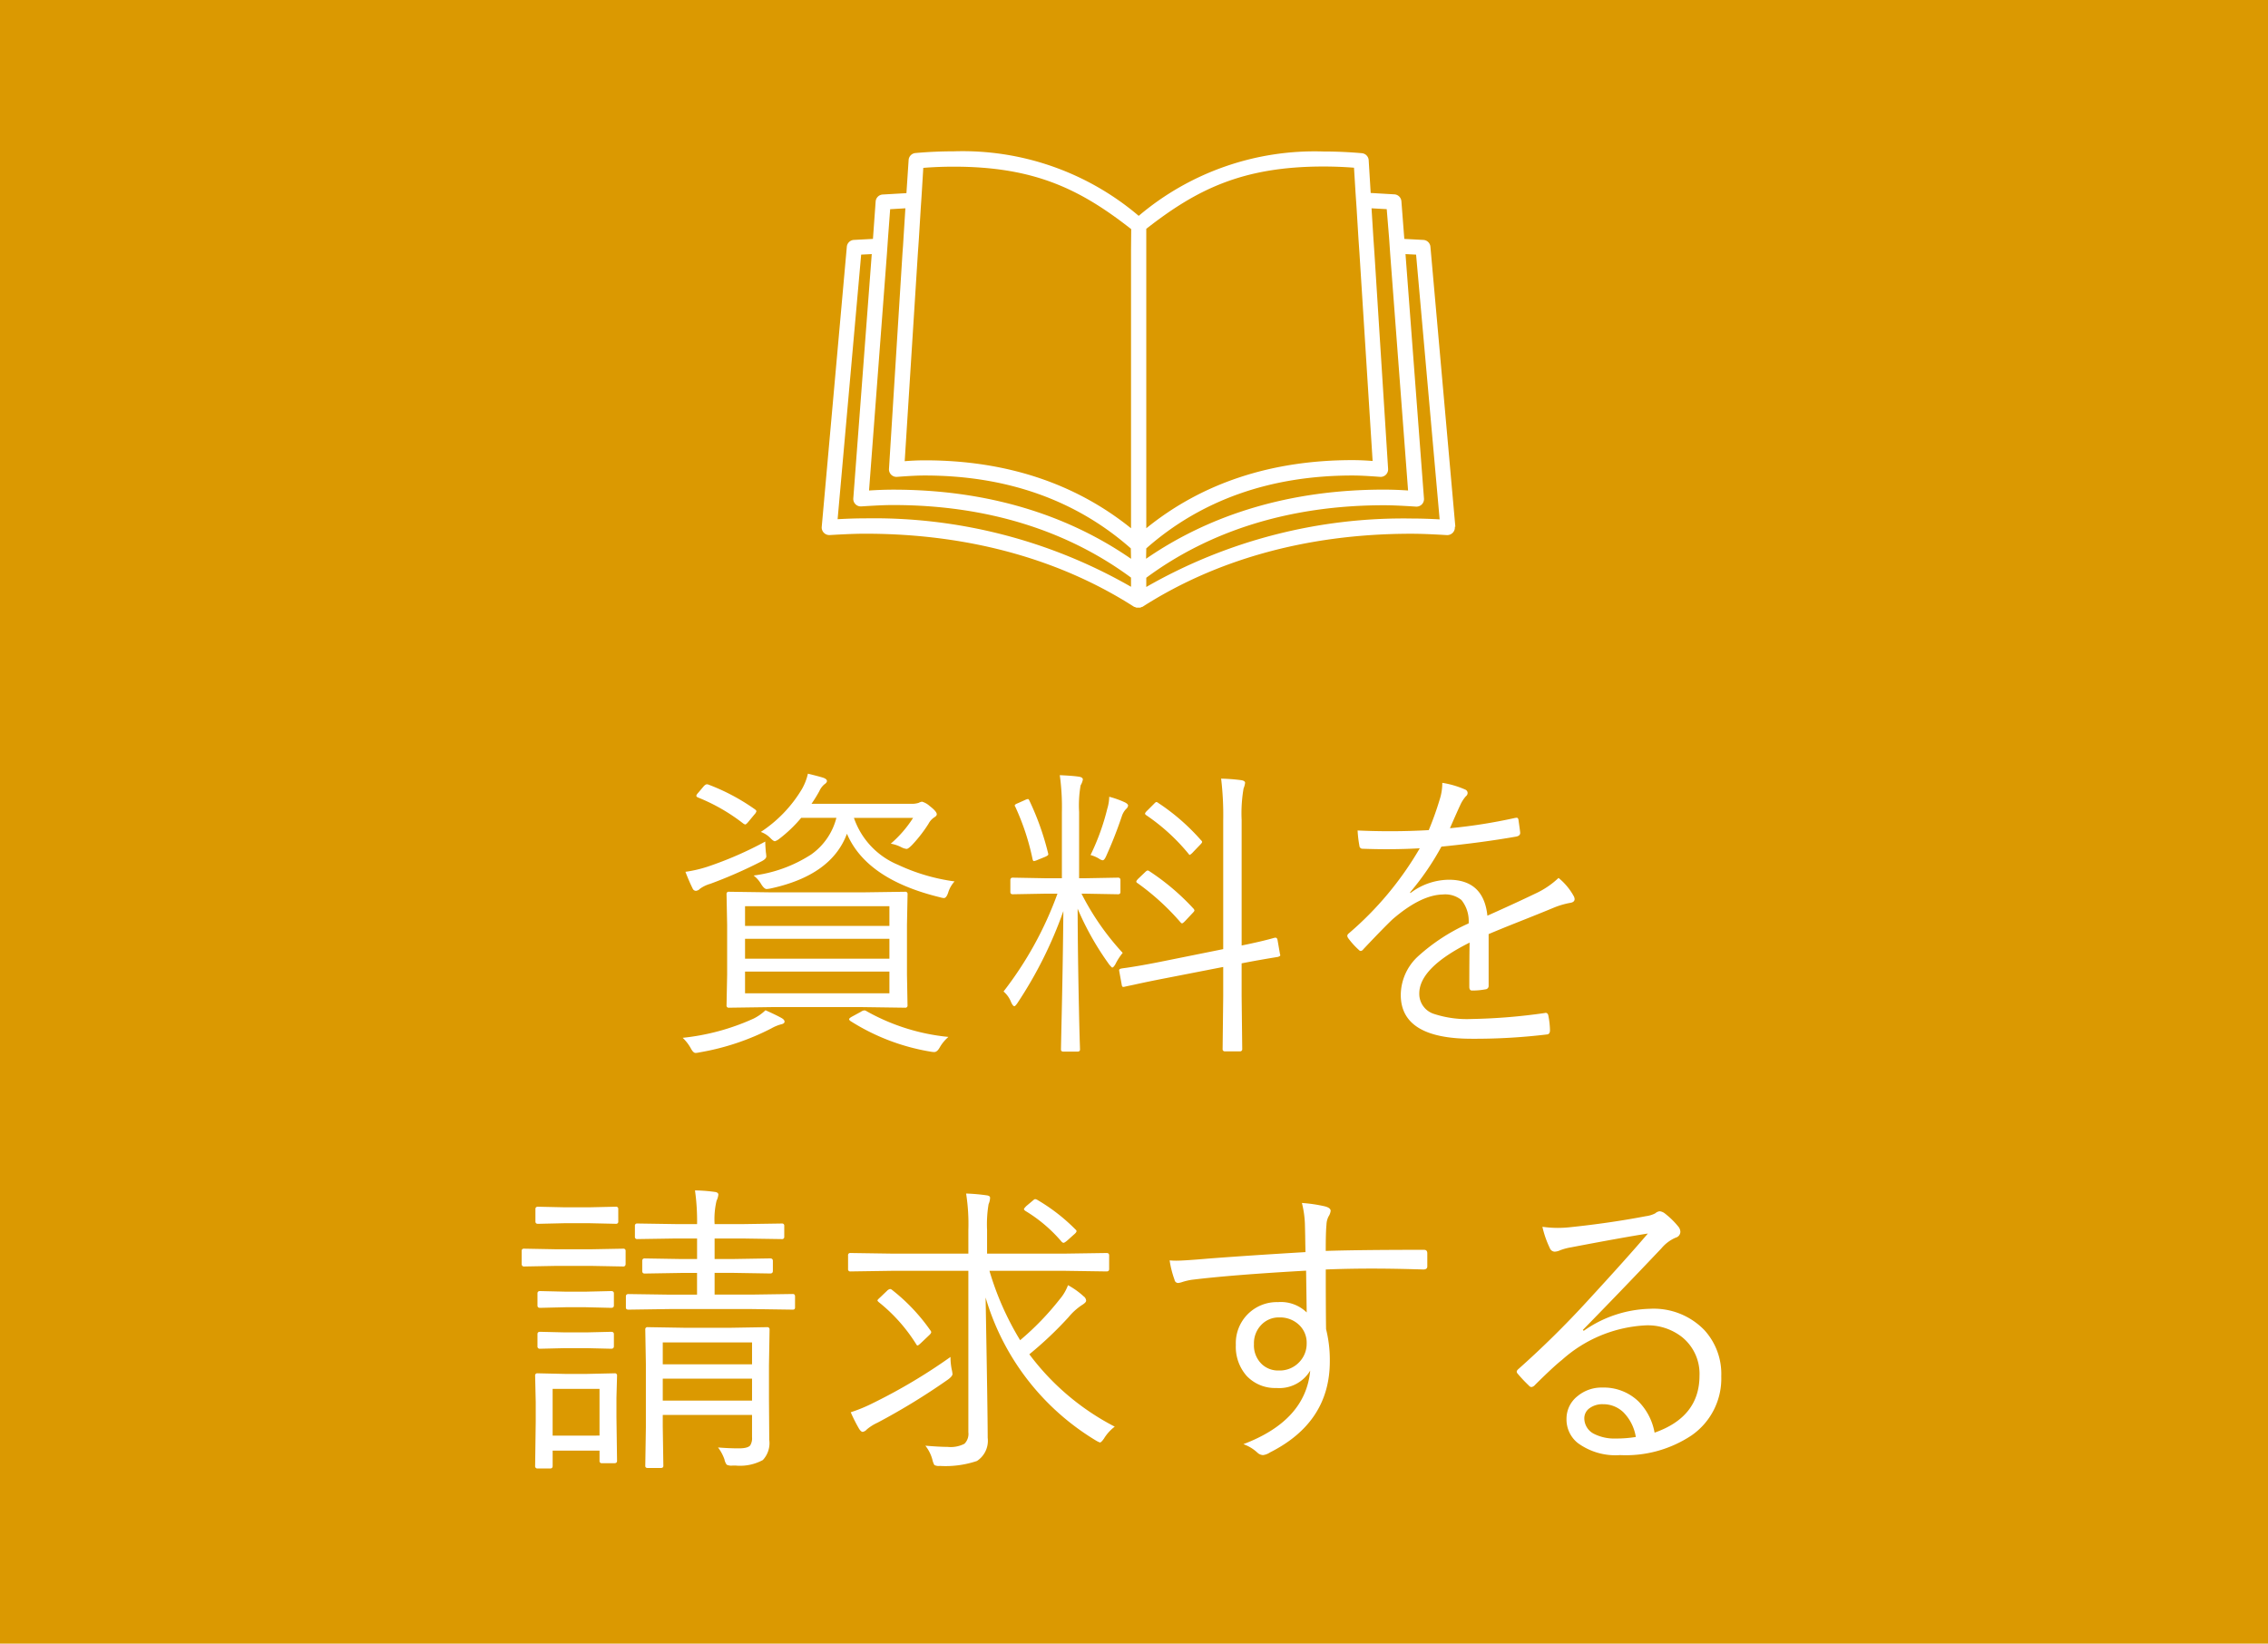 <svg xmlns="http://www.w3.org/2000/svg" xmlns:xlink="http://www.w3.org/1999/xlink" width="207" height="150" viewBox="0 0 207 150">
  <defs>
    <clipPath id="clip-path">
      <rect id="長方形_8347" data-name="長方形 8347" width="57.845" height="41.68" fill="none"/>
    </clipPath>
  </defs>
  <g id="グループ_51356" data-name="グループ 51356" transform="translate(-414 -7972)">
    <path id="パス_16462" data-name="パス 16462" d="M0,0H207V150H0Z" transform="translate(414 7972)" fill="#db9901"/>
    <path id="パス_100324" data-name="パス 100324" d="M-21.17-2.242a.193.193,0,0,1-.219.219l-3.9-.055H-33.57l-3.9.055a.193.193,0,0,1-.219-.219l.055-2.8V-9.57l-.055-2.816a.193.193,0,0,1,.219-.219l3.9.055h8.285l3.9-.055a.193.193,0,0,1,.219.219l-.055,2.816v4.525Zm-1.654-1.094V-5.318H-36v1.982Zm0-3.158V-8.312H-36v1.818Zm0-2.994v-1.8H-36v1.8Zm5.947-4.061a2.645,2.645,0,0,0-.588,1.039q-.164.479-.383.479A1.526,1.526,0,0,1-18.2-12.1q-6.713-1.627-8.5-5.8-1.408,3.787-6.945,4.99a2.586,2.586,0,0,1-.383.055q-.232,0-.52-.479a2.666,2.666,0,0,0-.67-.752A12.627,12.627,0,0,0-29.974-16a5.855,5.855,0,0,0,2.311-3.35h-3.213a12.37,12.37,0,0,1-2,1.914,1.155,1.155,0,0,1-.4.219q-.137,0-.437-.314a2.274,2.274,0,0,0-.848-.533A12.059,12.059,0,0,0-30.795-22a5.1,5.1,0,0,0,.533-1.381q.957.232,1.395.369.342.123.342.3,0,.15-.246.314a1.76,1.76,0,0,0-.451.615,12.125,12.125,0,0,1-.711,1.148h9.023a2.1,2.1,0,0,0,.752-.082.963.963,0,0,1,.314-.109,1.8,1.8,0,0,1,.7.4q.643.492.643.752,0,.137-.219.273a1.552,1.552,0,0,0-.533.588,12.669,12.669,0,0,1-1.518,1.955q-.342.342-.479.342a1.351,1.351,0,0,1-.506-.164,3.379,3.379,0,0,0-.943-.314,10.639,10.639,0,0,0,2.037-2.352h-5.4a7.143,7.143,0,0,0,4.02,4.279A17.7,17.7,0,0,0-16.877-13.549ZM-32.394-.752q0,.178-.314.246a3.775,3.775,0,0,0-.889.369,22.5,22.5,0,0,1-6.549,2.188,2.08,2.08,0,0,1-.369.055q-.219,0-.451-.451a3.969,3.969,0,0,0-.725-.93A20.849,20.849,0,0,0-35.2-1.039a4.453,4.453,0,0,0,1.066-.752q.93.41,1.449.7Q-32.394-.93-32.394-.752ZM-17.437.643a3.677,3.677,0,0,0-.793.957q-.232.424-.506.424a2.458,2.458,0,0,1-.355-.041A19.563,19.563,0,0,1-26.379-.807Q-26.5-.9-26.5-.971q0-.1.3-.26l.779-.424a.631.631,0,0,1,.314-.123.376.376,0,0,1,.191.068A18.977,18.977,0,0,0-17.437.643ZM-34.1-16.215a3.405,3.405,0,0,1,.041.383q0,.232-.465.465a41.949,41.949,0,0,1-4.648,2.037,3.013,3.013,0,0,0-.943.451.579.579,0,0,1-.369.191.334.334,0,0,1-.3-.219q-.328-.656-.656-1.518a11.682,11.682,0,0,0,2.051-.479,33.166,33.166,0,0,0,5.236-2.283Q-34.158-16.885-34.1-16.215Zm-1.012-3.924q.15.109.15.191a.718.718,0,0,1-.178.287l-.533.643q-.219.273-.314.273a.562.562,0,0,1-.191-.1,16.979,16.979,0,0,0-4.088-2.352q-.178-.068-.178-.164t.178-.287l.451-.533q.191-.232.342-.232a.43.43,0,0,1,.164.041A18.805,18.805,0,0,1-35.115-20.139ZM-1.531-7.027A5.269,5.269,0,0,0-2.2-5.988q-.178.3-.287.3-.041,0-.273-.273a26.114,26.114,0,0,1-2.885-5.1q.014,4.307.123,9.229Q-5.5-.684-5.455.943q.027.766.027.848,0,.191-.219.191h-1.3q-.219,0-.219-.191,0-.055.041-2.01.137-5.852.178-10.623a37.956,37.956,0,0,1-4.2,8.408q-.191.273-.273.273-.123,0-.287-.342a2.435,2.435,0,0,0-.7-1,32.729,32.729,0,0,0,4.922-8.928H-8.545l-3.021.055q-.219,0-.219-.205v-1.08q0-.232.219-.232l3.021.055h1.463v-6.016a21.149,21.149,0,0,0-.191-3.391q1.2.055,1.736.137.369.055.369.26a1.549,1.549,0,0,1-.205.533,10.722,10.722,0,0,0-.137,2.434v6.043h.533l3.021-.055q.219,0,.219.232v1.08q0,.205-.219.205l-3.021-.055h-.314A23.779,23.779,0,0,0-1.531-7.027Zm14.355.109a.315.315,0,0,1,.027.109q0,.082-.219.15-1.777.287-3.309.588V-3.1l.055,4.84a.193.193,0,0,1-.219.219H7.807a.193.193,0,0,1-.219-.219l.055-4.812V-5.742L2.3-4.7q-1.613.314-2.844.588-.793.164-.82.178a.822.822,0,0,1-.123.014q-.109,0-.137-.219l-.219-1.2a.588.588,0,0,1-.014-.109q0-.109.205-.15.055-.014.465-.068,1.395-.205,3.227-.574L7.643-7.369V-19.1a28.007,28.007,0,0,0-.191-3.828,16.833,16.833,0,0,1,1.818.137q.369.055.369.246a1.816,1.816,0,0,1-.137.506,13.316,13.316,0,0,0-.178,2.885V-7.7q1.887-.383,3.021-.711h.082q.137,0,.178.232Zm-7.916-4.17a.349.349,0,0,1,.109.191q0,.068-.191.26l-.629.67q-.232.246-.314.246-.055,0-.15-.109a22.331,22.331,0,0,0-3.9-3.555q-.123-.068-.123-.15t.205-.287l.588-.561q.164-.164.246-.164a.4.4,0,0,1,.178.082A21.386,21.386,0,0,1,4.908-11.088Zm.7-6.234q.109.109.109.164,0,.082-.164.246l-.643.67a1.33,1.33,0,0,1-.314.273q-.055,0-.137-.123a18.178,18.178,0,0,0-3.842-3.5q-.109-.082-.109-.137,0-.1.232-.314l.588-.588q.15-.164.219-.164a.332.332,0,0,1,.164.082A19.472,19.472,0,0,1,5.605-17.322Zm-6.645-3.145a.523.523,0,0,1-.191.314,1.723,1.723,0,0,0-.369.615,38.639,38.639,0,0,1-1.449,3.691q-.164.369-.314.369a.8.8,0,0,1-.355-.164,3.109,3.109,0,0,0-.752-.314A21.091,21.091,0,0,0-2.939-20.18a4,4,0,0,0,.178-1.094,8.382,8.382,0,0,1,1.422.506Q-1.039-20.617-1.039-20.467Zm-7.3,4.348a.588.588,0,0,1,.014.109q0,.1-.355.246l-.643.26a1.24,1.24,0,0,1-.314.1q-.082,0-.123-.178a22.067,22.067,0,0,0-1.572-4.771.263.263,0,0,1-.055-.123q0-.1.273-.205l.643-.287a.979.979,0,0,1,.287-.1q.068,0,.137.15A24.915,24.915,0,0,1-8.34-16.119Zm35.976-6.426a8.4,8.4,0,0,1,2.092.615.342.342,0,0,1,.219.314.391.391,0,0,1-.164.3,3.229,3.229,0,0,0-.506.793q-.314.67-.943,2.119a48.779,48.779,0,0,0,5.906-.93,1.152,1.152,0,0,1,.191-.027q.1,0,.15.15.164,1.135.164,1.23,0,.273-.369.342-3.117.547-6.822.916a24.489,24.489,0,0,1-2.857,4.17l.027.068a5.891,5.891,0,0,1,3.5-1.217q3.186,0,3.527,3.281,2.6-1.162,4.361-2.01a7.823,7.823,0,0,0,2.133-1.436,5.645,5.645,0,0,1,1.367,1.627.666.666,0,0,1,.1.3q0,.273-.369.342a7.456,7.456,0,0,0-1.545.451q-1.012.424-3.186,1.285-1.723.684-2.748,1.121v4.7a.31.31,0,0,1-.3.342,6.358,6.358,0,0,1-1.217.109q-.246,0-.246-.342,0-2.6.027-4.033-4.594,2.3-4.594,4.648a1.917,1.917,0,0,0,1.34,1.859,9.684,9.684,0,0,0,3.445.465,52.674,52.674,0,0,0,6.672-.547.374.374,0,0,1,.082-.014q.164,0,.232.205A7.379,7.379,0,0,1,37.466.027q0,.328-.219.383a54.835,54.835,0,0,1-6.932.4q-6.467,0-6.467-4.006a4.838,4.838,0,0,1,1.559-3.5,17.417,17.417,0,0,1,4.635-3.021,3.057,3.057,0,0,0-.656-2.133,2.346,2.346,0,0,0-1.7-.506q-2.01.041-4.594,2.27-.834.793-2.666,2.734a.329.329,0,0,1-.232.15.267.267,0,0,1-.178-.1,7.028,7.028,0,0,1-.984-1.094.533.533,0,0,1-.068-.191.336.336,0,0,1,.123-.205,30.04,30.04,0,0,0,6.494-7.779q-1.449.082-3.035.082-1.012,0-2.174-.041a.28.28,0,0,1-.3-.273,10.622,10.622,0,0,1-.164-1.395q1.463.068,2.98.068,1.75,0,3.514-.1a28.545,28.545,0,0,0,1-2.8,4.777,4.777,0,0,0,.232-1.326Zm-61.4,49.895-.055,3.281v3.008l.027,3.773a2.253,2.253,0,0,1-.588,1.846,4.35,4.35,0,0,1-2.447.506h-.328a.974.974,0,0,1-.52-.082,1.137,1.137,0,0,1-.205-.479,3.97,3.97,0,0,0-.588-1.094q.984.082,1.9.082.82,0,1.039-.273a1.254,1.254,0,0,0,.164-.752V35.143h-8.148v1.066l.055,3.582q0,.191-.232.191h-1.2q-.219,0-.219-.191l.055-3.527v-5.77l-.055-3.145a.193.193,0,0,1,.219-.219l3.309.055h4.32l3.281-.055A.193.193,0,0,1-33.764,27.35Zm-1.6,3.172v-2h-8.148v2Zm0,3.309v-2h-8.148v2Zm3.924-8.49q0,.191-.205.191l-3.8-.055h-7.4l-3.8.055q-.232,0-.232-.191V24.328q0-.219.232-.219l3.8.055h2.461V22.182H-41.8l-3.363.055q-.219,0-.219-.232v-.916q0-.232.219-.232l3.363.055h1.422V19.037h-1.873l-3.582.055a.193.193,0,0,1-.219-.219v-.984a.193.193,0,0,1,.219-.219l3.582.055h1.873a19.885,19.885,0,0,0-.191-3.076,15.12,15.12,0,0,1,1.791.137q.342.041.342.246a1.648,1.648,0,0,1-.164.561,7.317,7.317,0,0,0-.178,2.133h2.529l3.609-.055a.193.193,0,0,1,.219.219v.984a.193.193,0,0,1-.219.219l-3.609-.055h-2.529V20.91h1.736l3.336-.055q.246,0,.246.232V22q0,.232-.246.232l-3.336-.055h-1.736v1.982h3.336l3.8-.055q.205,0,.205.219ZM-47.682,39.326q0,.219-.232.219h-1.148a.193.193,0,0,1-.219-.219V38.4h-4.279v1.395q0,.232-.219.232h-1.148a.205.205,0,0,1-.232-.232l.055-4.088V33.994l-.055-2.434a.193.193,0,0,1,.219-.219l2.475.055H-50.4l2.5-.055a.193.193,0,0,1,.219.219l-.055,2v1.818Zm-1.6-2.3V32.764h-4.279v4.266ZM-46.9,21.348q0,.246-.219.246l-2.939-.055h-3.172l-2.939.055q-.219,0-.219-.246V20.186a.193.193,0,0,1,.219-.219l2.939.055h3.172l2.939-.055a.193.193,0,0,1,.219.219Zm-.67-3.869a.193.193,0,0,1-.219.219l-2.461-.055H-52.44L-54.9,17.7q-.232,0-.232-.219V16.357q0-.219.232-.219l2.461.055h2.188l2.461-.055a.193.193,0,0,1,.219.219Zm-.4,7.67q0,.219-.246.219l-2.3-.055h-1.873l-2.324.055q-.232,0-.232-.219V24.055q0-.219.232-.219l2.324.055h1.873l2.3-.055q.246,0,.246.219Zm0,3.719q0,.232-.246.232l-2.3-.055h-1.873l-2.324.055a.205.205,0,0,1-.232-.232V27.773q0-.219.232-.219l2.324.055h1.873l2.3-.055q.246,0,.246.219Zm45.711,7.342A3.978,3.978,0,0,0-3.243,37.3q-.246.355-.369.355a2.075,2.075,0,0,1-.383-.191A22.671,22.671,0,0,1-14.044,24.424q.191,10.65.191,12.8a2.2,2.2,0,0,1-.984,2.119,8.967,8.967,0,0,1-3.391.451.854.854,0,0,1-.492-.082,1.676,1.676,0,0,1-.178-.479,3.547,3.547,0,0,0-.643-1.285q1.326.109,2.023.109a2.732,2.732,0,0,0,1.545-.287,1.27,1.27,0,0,0,.355-1.053V21.99h-7.055l-3.705.055a.193.193,0,0,1-.219-.219V20.582a.193.193,0,0,1,.219-.219l3.705.055h7.055V18.285a17.89,17.89,0,0,0-.205-3.35,17.281,17.281,0,0,1,1.873.164q.314.041.314.219a1.553,1.553,0,0,1-.137.588,11.186,11.186,0,0,0-.137,2.352v2.16h7.191L-3,20.363q.232,0,.232.219v1.244q0,.219-.232.219l-3.719-.055h-6.973a26.466,26.466,0,0,0,2.8,6.33,25.285,25.285,0,0,0,3.609-3.732A4.229,4.229,0,0,0-6.524,23.3,7.071,7.071,0,0,1-5.1,24.314a.529.529,0,0,1,.232.4q0,.15-.314.355A5.505,5.505,0,0,0-6.47,26.215a33.686,33.686,0,0,1-3.582,3.391A22.725,22.725,0,0,0-2.259,36.209ZM-17.134,31a2.547,2.547,0,0,1,.068.41q0,.191-.4.492a60.322,60.322,0,0,1-6.453,3.951,4.156,4.156,0,0,0-.971.615.646.646,0,0,1-.369.219q-.15,0-.328-.273a13.958,13.958,0,0,1-.766-1.518,14.04,14.04,0,0,0,2.051-.848,50.757,50.757,0,0,0,7.055-4.2A5.585,5.585,0,0,0-17.134,31Zm-1.955-3.582a.332.332,0,0,1,.082.164q0,.1-.164.26l-.738.7q-.273.26-.342.26t-.123-.109a15.192,15.192,0,0,0-3.418-3.842q-.123-.109-.123-.164t.26-.287l.615-.588a.568.568,0,0,1,.273-.164.337.337,0,0,1,.15.055A17.151,17.151,0,0,1-19.089,27.418ZM-5.827,18.23a.187.187,0,0,1,.082.137q0,.123-.273.342l-.533.479q-.287.246-.383.246a.3.3,0,0,1-.178-.109,13.474,13.474,0,0,0-3.295-2.8q-.137-.1-.137-.164t.219-.287l.588-.492q.15-.137.219-.137a.533.533,0,0,1,.191.068A16.9,16.9,0,0,1-5.827,18.23Zm20.978,2.051q-.014-.465-.027-1.477-.014-.656-.027-1.135a9.014,9.014,0,0,0-.273-1.873,13.443,13.443,0,0,1,2.119.314q.506.137.506.41a1.217,1.217,0,0,1-.191.506,1.746,1.746,0,0,0-.191.766Q17,18.408,17,20.172q3.117-.1,8.969-.1.3,0,.3.314V21.58q0,.287-.355.287-2.611-.082-4.7-.082-2.174,0-4.211.082,0,3.568.027,5.441a11.571,11.571,0,0,1,.342,2.939q0,5.564-5.455,8.313a1.472,1.472,0,0,1-.643.246.8.8,0,0,1-.506-.219,3.662,3.662,0,0,0-1.285-.779q5.674-2.146,6.1-6.713A3.284,3.284,0,0,1,12.5,32.682a3.558,3.558,0,0,1-2.721-1.107,4.008,4.008,0,0,1-.984-2.83,3.743,3.743,0,0,1,3.842-3.9,3.383,3.383,0,0,1,2.625.943l-.055-3.814q-6.795.383-10.445.834A5.781,5.781,0,0,0,3.94,23a1.887,1.887,0,0,1-.41.1.333.333,0,0,1-.328-.287,9.3,9.3,0,0,1-.451-1.777q.287.027.615.027.711,0,2.912-.191Q10.065,20.582,15.151,20.281Zm-2.379,5.961a2.205,2.205,0,0,0-1.709.738,2.41,2.41,0,0,0-.615,1.7,2.362,2.362,0,0,0,.752,1.859,2.17,2.17,0,0,0,1.518.547,2.45,2.45,0,0,0,1.941-.848,2.4,2.4,0,0,0,.6-1.613,2.226,2.226,0,0,0-.793-1.791A2.509,2.509,0,0,0,12.772,26.242ZM46.4,18.586q-2.283.355-7,1.258a5.129,5.129,0,0,0-.984.26,1.372,1.372,0,0,1-.52.137.5.5,0,0,1-.451-.342,9.028,9.028,0,0,1-.67-1.928,10.349,10.349,0,0,0,1.381.1,10.579,10.579,0,0,0,1.08-.055q3.691-.383,6.973-1.012a2.547,2.547,0,0,0,.861-.26.792.792,0,0,1,.4-.191.931.931,0,0,1,.506.219,7.416,7.416,0,0,1,1.2,1.176.786.786,0,0,1,.191.479.56.56,0,0,1-.424.533,3.5,3.5,0,0,0-1.312.984q-3.773,3.979-7.164,7.438l.082.082a10.918,10.918,0,0,1,6.029-2.01,6.428,6.428,0,0,1,4.99,1.955A5.926,5.926,0,0,1,53.1,31.615a6.307,6.307,0,0,1-2.721,5.4,10.839,10.839,0,0,1-6.521,1.791A5.808,5.808,0,0,1,40,37.7a2.747,2.747,0,0,1-1.025-2.2,2.613,2.613,0,0,1,1.012-2.078,3.415,3.415,0,0,1,2.27-.779A4.555,4.555,0,0,1,45.536,33.9a5.4,5.4,0,0,1,1.477,2.857q4.1-1.436,4.1-5.2a4.3,4.3,0,0,0-1.6-3.527,5.062,5.062,0,0,0-3.254-1.066,12.366,12.366,0,0,0-7.7,3.158q-.766.6-2.461,2.283a.523.523,0,0,1-.328.191.335.335,0,0,1-.232-.137A12.61,12.61,0,0,1,34.5,31.355a.257.257,0,0,1-.068-.164q0-.109.178-.26a86.213,86.213,0,0,0,6.33-6.248Q44.565,20.746,46.4,18.586ZM45.3,37.152A4.114,4.114,0,0,0,44.168,34.9a2.641,2.641,0,0,0-1.859-.738,1.988,1.988,0,0,0-1.258.383,1.128,1.128,0,0,0-.451.93,1.6,1.6,0,0,0,.834,1.367,4.118,4.118,0,0,0,2.051.451A10.947,10.947,0,0,0,45.3,37.152Z" transform="translate(518 8065.988)" fill="#fff"/>
    <g id="アートワーク_270" data-name="アートワーク 270" transform="translate(674.65 8119.58)">
      <g id="グループ_46843" data-name="グループ 46843" transform="translate(-185.65 -133.77)" clip-path="url(#clip-path)">
        <path id="パス_60951" data-name="パス 60951" d="M57.809,34.258,55.535,8.709a.685.685,0,0,0-.639-.623l-1.745-.093-.265-3.427a.685.685,0,0,0-.639-.639L50.082,3.8,49.9.81a.685.685,0,0,0-.623-.639C48.026.062,46.889.016,45.782.016A24.837,24.837,0,0,0,28.91,5.889,24.81,24.81,0,0,0,12.023,0c-1.106,0-2.259.047-3.49.156A.685.685,0,0,0,7.91.795l-.2,3.022-2.165.125A.685.685,0,0,0,4.9,4.58L4.654,7.992l-1.745.093a.685.685,0,0,0-.639.623L-.02,34.258a.685.685,0,0,0,.187.545.7.7,0,0,0,.53.218l.53-.031c.888-.047,1.823-.093,2.726-.093,9.815,0,18.072,2.524,24.553,6.683h.047l.062.031.078.031h.358l.078-.031.062-.031h.047C35.718,37.421,43.975,34.9,53.79,34.9c.919,0,1.838.047,2.726.093l.53.031a.7.7,0,0,0,.53-.218.685.685,0,0,0,.187-.545M28.209,39.742A47.11,47.11,0,0,0,3.968,33.495c-.857,0-1.714.031-2.539.078L3.579,9.425l.966-.047L2.862,31.657a.685.685,0,0,0,.732.748l.483-.031c.795-.047,1.62-.093,2.43-.093,8.646,0,15.937,2.368,21.7,6.621Zm0-2.555c-5.858-4.051-13.149-6.31-21.7-6.31-.748,0-1.5.031-2.212.078L5.931,9.332l.047-.685.047-.685.2-2.68L7.614,5.2,7.442,7.93,7.4,8.615,7.349,9.3,6.118,28.977a.685.685,0,0,0,.732.732l.421-.031c.685-.047,1.4-.093,2.1-.093,7.494,0,13.819,2.243,18.819,6.652ZM28.209,9V34.4C23.1,30.286,16.774,28.2,9.39,28.2c-.623,0-1.246.031-1.838.078l1.2-18.944L8.8,8.646l.047-.685.171-2.789.047-.685L9.109,3.8l.14-2.29c.981-.078,1.885-.109,2.789-.109,7.4,0,11.575,2.088,16.187,5.7ZM29.6,14.52V7.073c4.6-3.6,8.787-5.686,16.171-5.686.888,0,1.807.031,2.789.109l.14,2.29.047.685.047.685.171,2.789.047.685.047.685,1.2,18.944c-.608-.047-1.215-.078-1.838-.078-7.4,0-13.725,2.088-18.819,6.216Zm0,21.717c5-4.409,11.326-6.652,18.819-6.652.7,0,1.418.047,2.1.093l.421.031a.685.685,0,0,0,.732-.732L50.425,9.316l-.047-.685-.047-.685L50.16,5.2l1.387.078.218,2.664.047.685.047.685,1.636,21.639c-.717-.047-1.464-.078-2.212-.078-8.537,0-15.828,2.259-21.7,6.31Zm24.241-2.726A47.152,47.152,0,0,0,29.6,39.758v-.841C35.344,34.663,42.651,32.3,51.3,32.3c.81,0,1.636.047,2.43.093l.483.031a.685.685,0,0,0,.732-.748L53.26,9.379l.966.047,2.15,24.163c-.826-.047-1.683-.078-2.539-.078" transform="translate(0.02)" fill="#fff"/>
      </g>
    </g>
  </g>
</svg>
